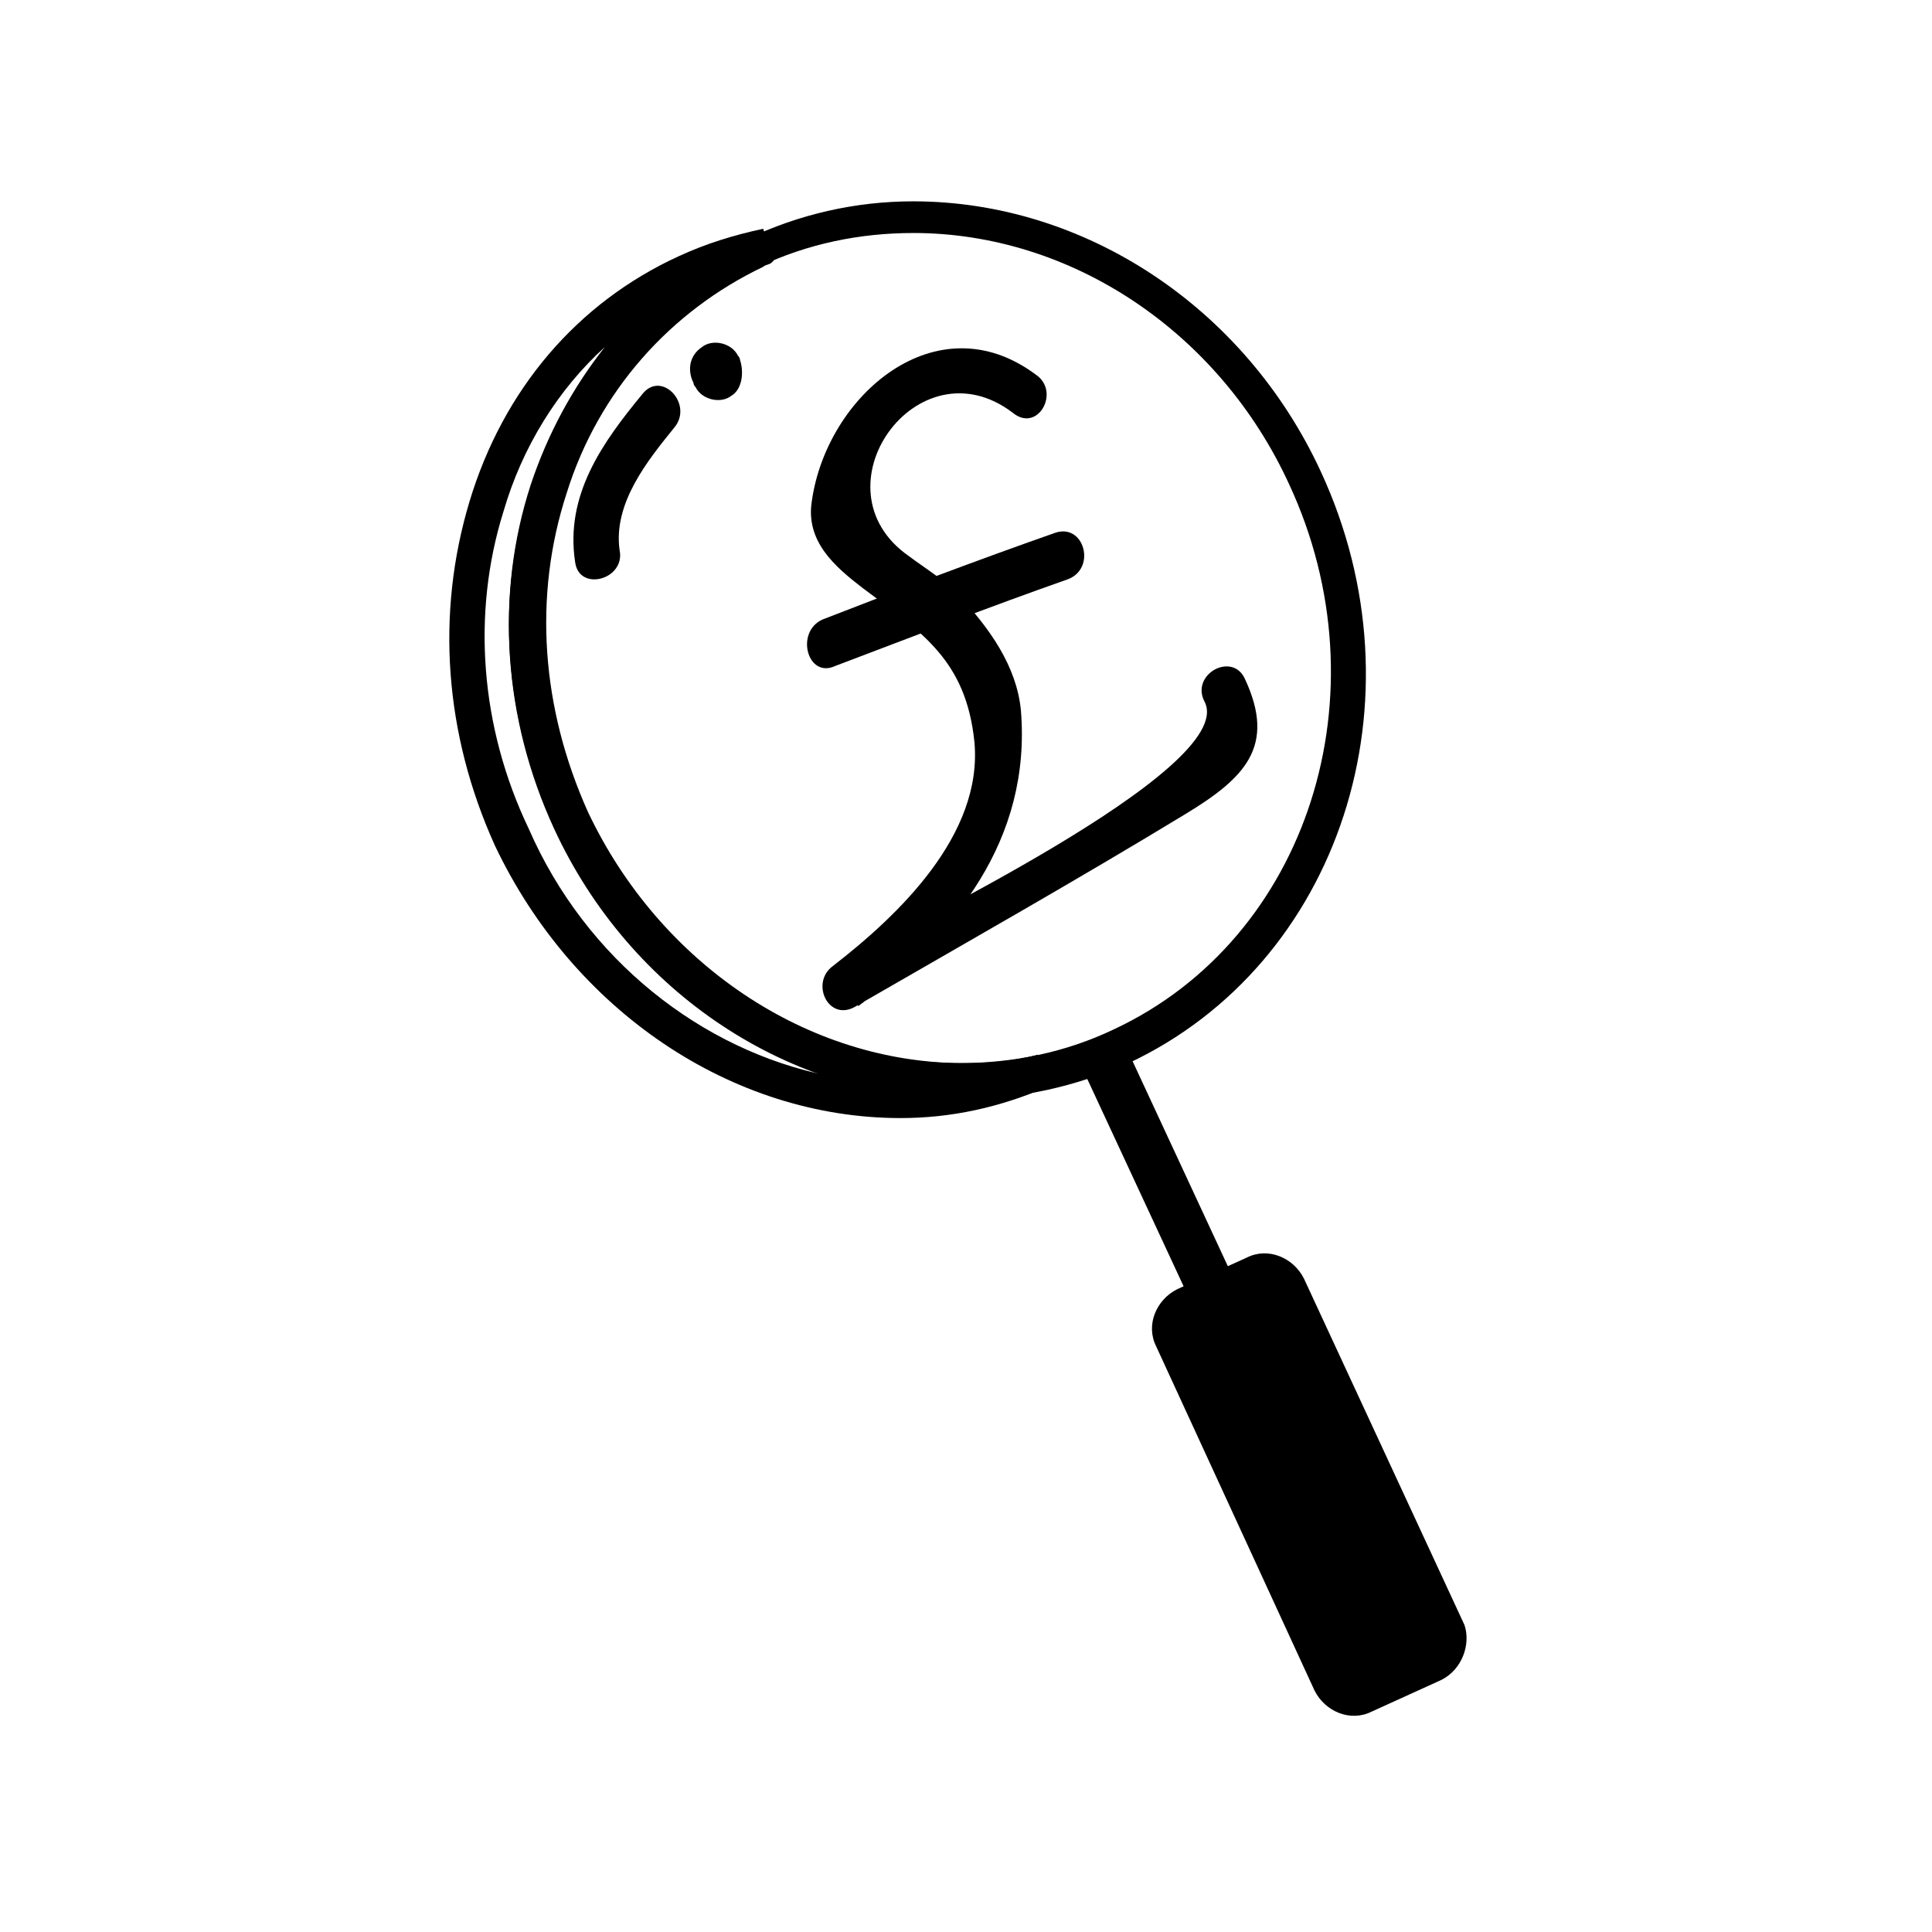 <?xml version="1.0" encoding="UTF-8"?>
<!-- Uploaded to: SVG Repo, www.svgrepo.com, Generator: SVG Repo Mixer Tools -->
<svg fill="#000000" width="800px" height="800px" version="1.1" viewBox="144 144 512 512" xmlns="http://www.w3.org/2000/svg">
 <g>
  <path d="m398.88 435.27c-45.344 0-87.887-27.988-108.04-71.652-13.434-29.109-15.676-61.578-6.156-90.688 9.516-29.668 29.668-53.18 57.098-65.496 13.996-6.719 29.109-10.078 44.223-10.078 45.344 0 87.887 27.988 108.04 71.652 27.988 60.457 5.039 130.43-50.941 156.74-13.992 6.16-28.547 9.52-44.223 9.52zm-12.875-229.52c-13.996 0-27.988 2.801-40.863 8.957-24.629 11.754-43.664 33.027-52.059 59.898-8.957 27.43-6.719 57.098 5.598 84.527 19.031 40.305 58.219 66.613 99.641 66.613 13.996 0 27.988-2.801 40.863-8.957 51.5-24.07 72.211-89.008 46.461-144.43-18.473-40.301-57.656-66.613-99.641-66.613z"/>
  <path d="m382.64 440.3c-44.781 0-86.766-28.551-107.48-72.211-13.434-29.672-15.672-61.578-6.715-91.25 8.957-29.668 28.551-52.621 55.418-64.934 7.277-3.359 14.555-5.598 22.391-7.277l2.801 8.398-0.559 0.559c-0.559 0.559-1.68 0.559-2.238 1.121-24.629 11.754-43.664 33.027-52.059 59.898-8.957 27.43-6.719 57.098 5.598 84.527 19.031 40.305 58.219 66.613 99.641 66.613 6.719 0 13.434-0.559 19.594-2.238l2.801 8.398c-12.879 5.594-25.758 8.395-39.191 8.395zm-78.371-204.32c-12.316 11.195-21.832 26.309-26.871 43.664-8.398 26.871-6.156 57.098 6.719 83.969 15.117 34.707 45.902 58.777 79.492 65.496-31.348-10.078-57.656-34.148-72.773-66.055-13.434-29.109-15.676-61.578-6.156-90.688 4.477-13.434 11.195-25.75 19.59-36.387z"/>
  <path d="m314.35 248.3c-10.637 12.875-20.711 26.871-17.914 44.781 1.121 7.836 13.434 4.477 11.754-3.359-1.68-12.316 7.277-23.512 14.555-32.469 5.039-6.156-3.356-15.113-8.395-8.953z"/>
  <path d="m340.1 239.34c0-0.559-0.559-1.121-0.559-1.121-1.68-3.359-6.719-4.477-9.516-2.238-3.359 2.238-3.918 6.156-2.238 9.516 0 0.559 0.559 1.121 0.559 1.121 1.68 3.359 6.719 4.477 9.516 2.238 2.797-1.68 3.359-6.156 2.238-9.516z"/>
  <path d="m441.48 419.49 32.082 69.043-11.676 5.426-32.082-69.043z"/>
  <path d="m525.95 589.21-18.473 8.398c-5.598 2.801-12.316 0-15.113-5.598l-41.984-91.246c-2.801-5.598 0-12.316 5.598-15.113l18.473-8.398c5.598-2.801 12.316 0 15.113 5.598l42.543 91.805c1.684 5.039-0.559 11.754-6.156 14.555z"/>
  <path d="m418.47 243.26c-26.309-19.594-55.418 5.598-59.336 33.586-1.68 10.637 6.156 17.352 13.434 22.953 15.676 11.754 27.43 19.031 29.668 40.863 2.238 24.629-20.152 45.902-37.504 59.336-6.156 4.477-1.121 15.113 6.156 10.637 29.109-16.793 58.777-33.586 87.328-50.941 15.676-9.516 24.07-17.914 15.676-35.828-3.359-7.277-14.555-1.121-10.637 6.156 8.957 17.914-83.41 61.578-97.965 69.973 2.238 3.359 4.477 7.277 6.156 10.637 25.75-19.031 45.902-44.223 43.105-78.371-1.121-11.754-8.398-21.832-16.234-30.23-3.359-3.918-8.957-7.277-13.434-10.637-25.75-17.914 2.238-57.098 27.43-38.066 6.715 5.609 12.871-5.59 6.156-10.066z"/>
  <path d="m365.29 320.51c20.711-7.836 40.863-15.676 61.578-22.953 7.836-2.801 4.477-15.113-3.359-12.316-20.711 7.277-41.426 15.113-61.578 22.953-7.277 3.359-3.918 15.676 3.359 12.316z"/>
 </g>
</svg>